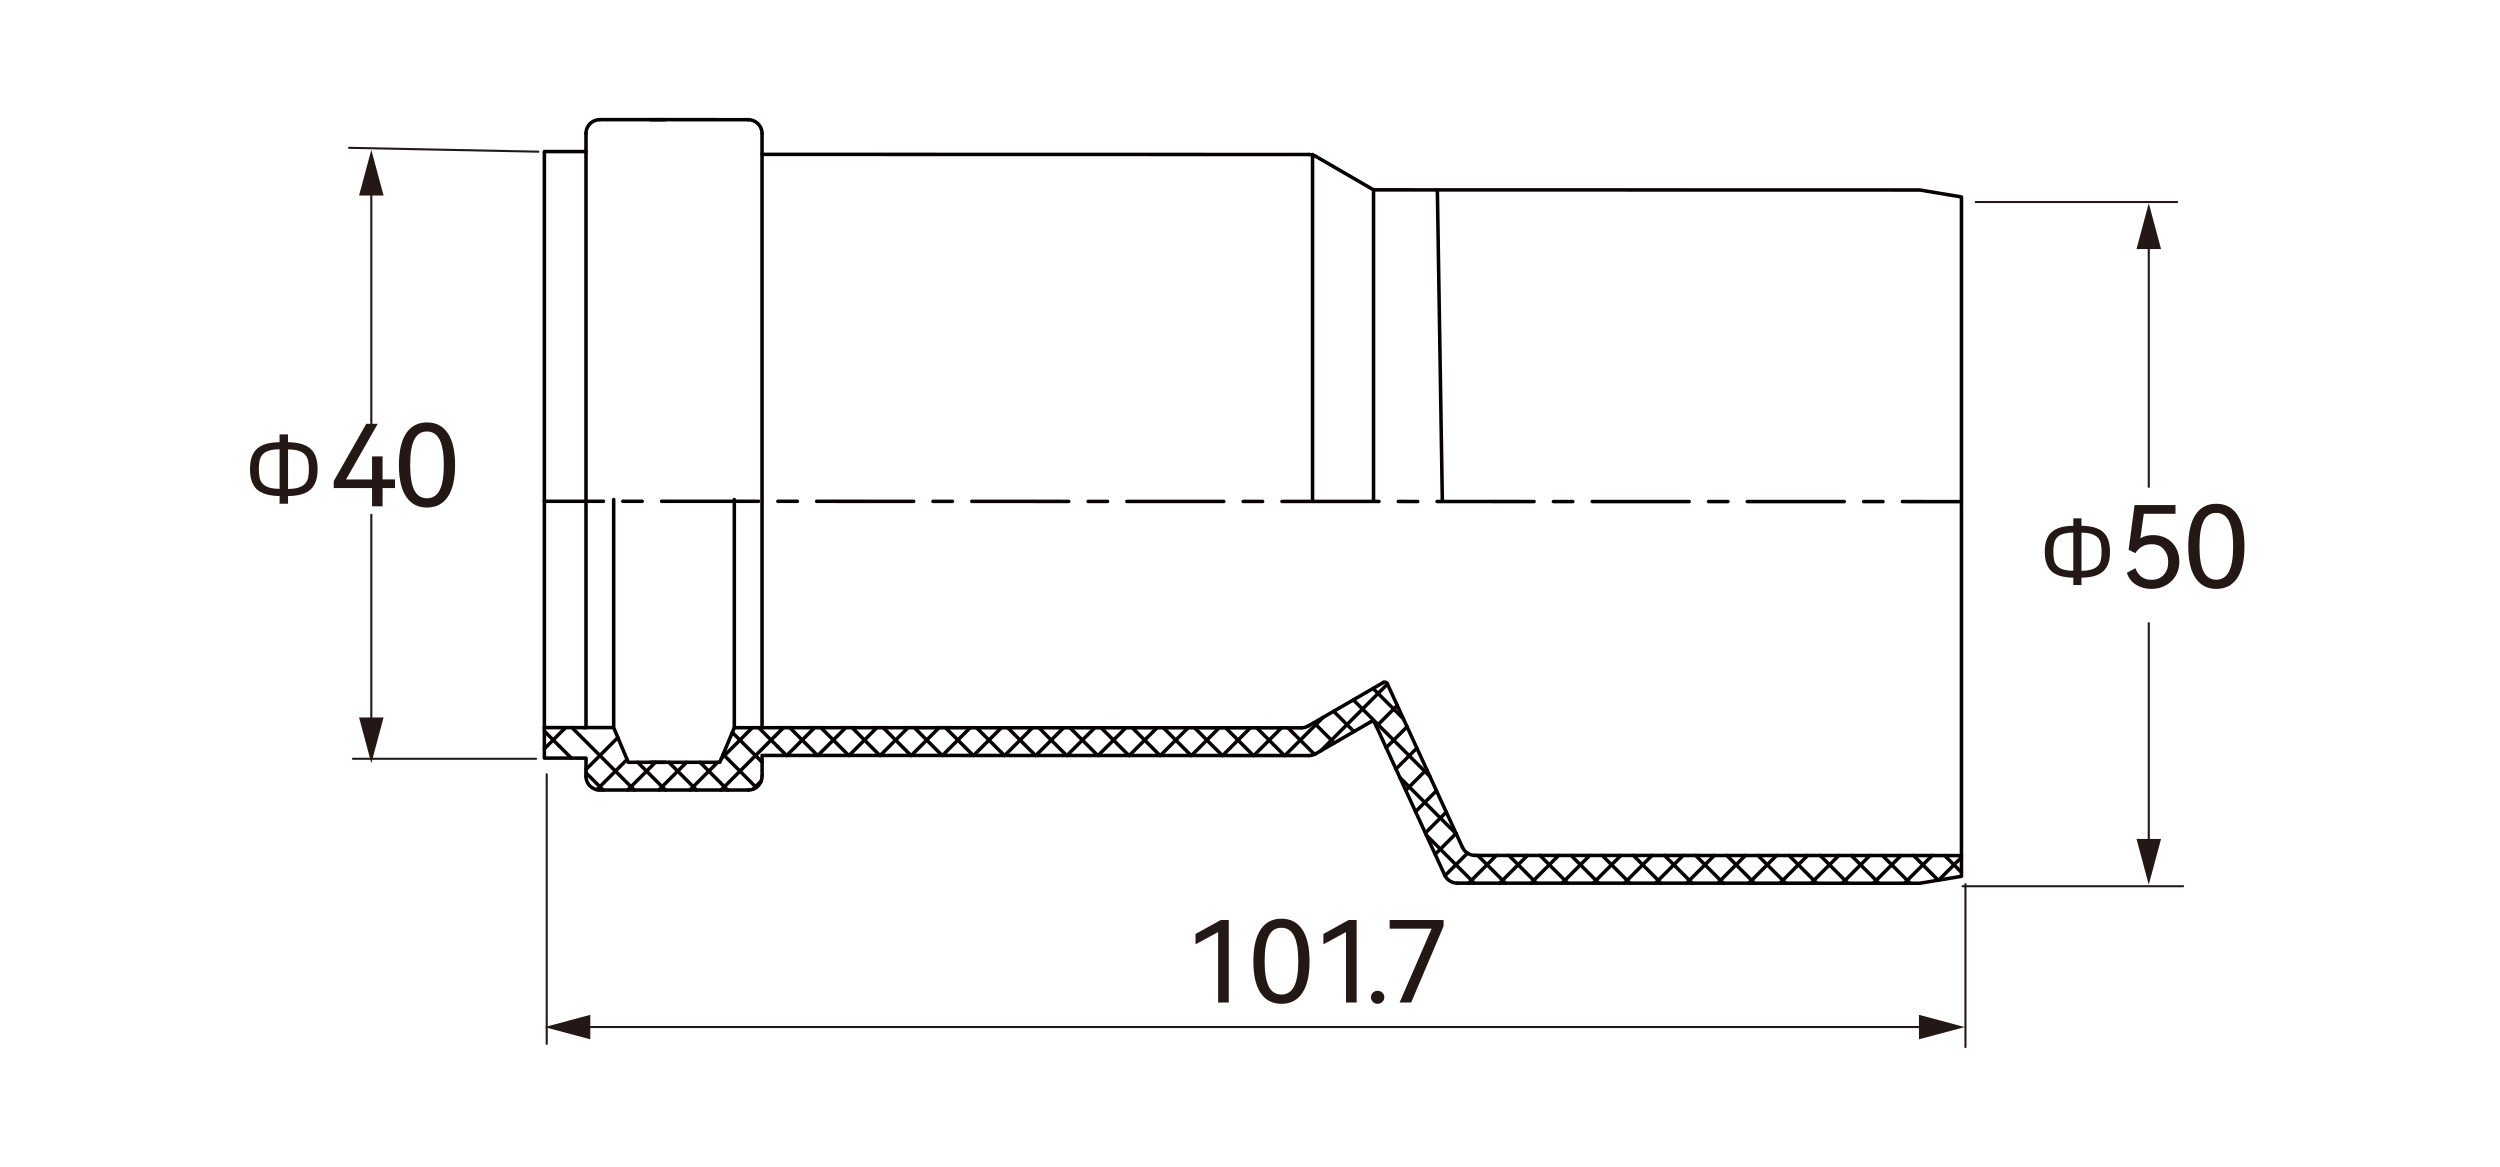<?xml version="1.0" encoding="UTF-8"?>
<svg id="_图层_1" data-name=" 图层 1" xmlns="http://www.w3.org/2000/svg" width="550" height="256.67" viewBox="0 0 550 256.67">
  <defs>
    <style>
      .cls-1 {
        stroke: #070002;
        stroke-width: .78px;
      }

      .cls-1, .cls-2 {
        fill: none;
        stroke-linecap: round;
        stroke-linejoin: round;
      }

      .cls-3 {
        fill: #231815;
      }

      .cls-2 {
        stroke: #231815;
        stroke-width: .46px;
      }
    </style>
  </defs>
  <line class="cls-1" x1="431.52" y1="188.62" x2="426.51" y2="193.62"/>
  <line class="cls-1" x1="425.08" y1="188.21" x2="418.98" y2="194.31"/>
  <line class="cls-1" x1="418.23" y1="188.21" x2="412.13" y2="194.31"/>
  <line class="cls-1" x1="411.38" y1="188.21" x2="405.28" y2="194.31"/>
  <line class="cls-1" x1="404.53" y1="188.21" x2="398.43" y2="194.31"/>
  <line class="cls-1" x1="397.68" y1="188.2" x2="391.58" y2="194.3"/>
  <line class="cls-1" x1="390.84" y1="188.2" x2="384.73" y2="194.3"/>
  <line class="cls-1" x1="383.99" y1="188.2" x2="377.89" y2="194.3"/>
  <line class="cls-1" x1="377.14" y1="188.2" x2="371.04" y2="194.3"/>
  <line class="cls-1" x1="370.29" y1="188.2" x2="364.19" y2="194.3"/>
  <line class="cls-1" x1="363.44" y1="188.2" x2="357.34" y2="194.3"/>
  <line class="cls-1" x1="356.59" y1="188.2" x2="350.49" y2="194.3"/>
  <line class="cls-1" x1="349.74" y1="188.2" x2="343.64" y2="194.3"/>
  <line class="cls-1" x1="342.89" y1="188.2" x2="336.79" y2="194.3"/>
  <line class="cls-1" x1="336.05" y1="188.19" x2="329.94" y2="194.29"/>
  <line class="cls-1" x1="329.2" y1="188.19" x2="323.1" y2="194.29"/>
  <line class="cls-1" x1="322.85" y1="187.69" x2="317.9" y2="192.64"/>
  <line class="cls-1" x1="320.34" y1="183.35" x2="315.74" y2="187.95"/>
  <line class="cls-1" x1="318.19" y1="178.65" x2="313.59" y2="183.25"/>
  <line class="cls-1" x1="316.02" y1="173.96" x2="311.42" y2="178.57"/>
  <line class="cls-1" x1="313.87" y1="169.28" x2="309.27" y2="173.87"/>
  <line class="cls-1" x1="311.71" y1="164.58" x2="307.11" y2="169.18"/>
  <line class="cls-1" x1="309.55" y1="159.89" x2="304.96" y2="164.49"/>
  <line class="cls-1" x1="307.4" y1="155.2" x2="302.8" y2="159.79"/>
  <line class="cls-1" x1="305.24" y1="150.5" x2="290.59" y2="165.16"/>
  <line class="cls-1" x1="291.07" y1="157.83" x2="282.68" y2="166.21"/>
  <line class="cls-1" x1="281.93" y1="160.12" x2="275.83" y2="166.22"/>
  <line class="cls-1" x1="275.08" y1="160.11" x2="268.98" y2="166.21"/>
  <line class="cls-1" x1="268.23" y1="160.11" x2="262.13" y2="166.21"/>
  <line class="cls-1" x1="261.38" y1="160.11" x2="255.28" y2="166.21"/>
  <line class="cls-1" x1="254.54" y1="160.11" x2="248.44" y2="166.21"/>
  <line class="cls-1" x1="247.69" y1="160.11" x2="241.59" y2="166.2"/>
  <line class="cls-1" x1="240.84" y1="160.11" x2="234.74" y2="166.2"/>
  <line class="cls-1" x1="233.99" y1="160.1" x2="227.89" y2="166.2"/>
  <line class="cls-1" x1="227.14" y1="160.1" x2="221.04" y2="166.2"/>
  <line class="cls-1" x1="220.29" y1="160.1" x2="214.19" y2="166.2"/>
  <line class="cls-1" x1="213.44" y1="160.1" x2="207.34" y2="166.2"/>
  <line class="cls-1" x1="206.6" y1="160.09" x2="200.49" y2="166.2"/>
  <line class="cls-1" x1="199.75" y1="160.09" x2="193.65" y2="166.2"/>
  <line class="cls-1" x1="192.9" y1="160.09" x2="186.8" y2="166.2"/>
  <line class="cls-1" x1="186.05" y1="160.09" x2="179.95" y2="166.19"/>
  <line class="cls-1" x1="179.2" y1="160.09" x2="173.1" y2="166.19"/>
  <line class="cls-1" x1="167.46" y1="171.83" x2="165.67" y2="173.62"/>
  <line class="cls-1" x1="172.36" y1="160.09" x2="170.54" y2="161.9"/>
  <line class="cls-1" x1="170.54" y1="161.9" x2="158.63" y2="173.81"/>
  <line class="cls-1" x1="165.51" y1="160.09" x2="158.69" y2="166.9"/>
  <line class="cls-1" x1="157.88" y1="167.71" x2="151.78" y2="173.81"/>
  <line class="cls-1" x1="151.04" y1="167.71" x2="144.93" y2="173.81"/>
  <line class="cls-1" x1="144.19" y1="167.71" x2="138.09" y2="173.81"/>
  <line class="cls-1" x1="137.96" y1="167.08" x2="131.31" y2="173.73"/>
  <line class="cls-1" x1="135.93" y1="162.26" x2="128.92" y2="169.28"/>
  <line class="cls-1" x1="124.42" y1="160.07" x2="124.09" y2="160.4"/>
  <line class="cls-1" x1="124.09" y1="160.39" x2="119.76" y2="164.73"/>
  <line class="cls-1" x1="427.83" y1="188.22" x2="431.52" y2="191.91"/>
  <line class="cls-1" x1="420.98" y1="188.21" x2="426.4" y2="193.64"/>
  <line class="cls-1" x1="414.13" y1="188.21" x2="420.23" y2="194.31"/>
  <line class="cls-1" x1="407.28" y1="188.21" x2="413.38" y2="194.31"/>
  <line class="cls-1" x1="400.43" y1="188.2" x2="406.53" y2="194.31"/>
  <line class="cls-1" x1="393.58" y1="188.2" x2="399.69" y2="194.31"/>
  <line class="cls-1" x1="386.74" y1="188.2" x2="392.84" y2="194.3"/>
  <line class="cls-1" x1="379.89" y1="188.2" x2="385.99" y2="194.3"/>
  <line class="cls-1" x1="373.04" y1="188.2" x2="379.14" y2="194.3"/>
  <line class="cls-1" x1="366.19" y1="188.2" x2="372.29" y2="194.3"/>
  <line class="cls-1" x1="359.34" y1="188.2" x2="365.44" y2="194.3"/>
  <line class="cls-1" x1="352.49" y1="188.2" x2="358.59" y2="194.3"/>
  <line class="cls-1" x1="345.64" y1="188.2" x2="351.74" y2="194.3"/>
  <line class="cls-1" x1="302.07" y1="151.46" x2="308.76" y2="158.14"/>
  <line class="cls-1" x1="297.73" y1="153.97" x2="314.58" y2="170.82"/>
  <line class="cls-1" x1="338.79" y1="188.19" x2="344.9" y2="194.3"/>
  <line class="cls-1" x1="331.95" y1="188.19" x2="338.05" y2="194.3"/>
  <line class="cls-1" x1="293.4" y1="156.48" x2="297.87" y2="160.94"/>
  <line class="cls-1" x1="307.98" y1="171.06" x2="320.4" y2="183.49"/>
  <line class="cls-1" x1="325.1" y1="188.19" x2="331.2" y2="194.29"/>
  <line class="cls-1" x1="289.07" y1="158.99" x2="293.52" y2="163.45"/>
  <line class="cls-1" x1="313.8" y1="183.74" x2="324.35" y2="194.29"/>
  <line class="cls-1" x1="283.34" y1="160.12" x2="289.18" y2="165.95"/>
  <line class="cls-1" x1="276.49" y1="160.12" x2="282.59" y2="166.22"/>
  <line class="cls-1" x1="269.64" y1="160.11" x2="275.64" y2="166.11"/>
  <line class="cls-1" x1="275.64" y1="166.11" x2="275.75" y2="166.22"/>
  <line class="cls-1" x1="262.8" y1="160.11" x2="268.9" y2="166.21"/>
  <line class="cls-1" x1="255.95" y1="160.11" x2="262.05" y2="166.21"/>
  <line class="cls-1" x1="249.1" y1="160.11" x2="255.2" y2="166.21"/>
  <line class="cls-1" x1="242.25" y1="160.11" x2="248.35" y2="166.21"/>
  <line class="cls-1" x1="235.4" y1="160.1" x2="241.5" y2="166.2"/>
  <line class="cls-1" x1="228.55" y1="160.1" x2="234.65" y2="166.2"/>
  <line class="cls-1" x1="221.7" y1="160.1" x2="227.8" y2="166.2"/>
  <line class="cls-1" x1="214.85" y1="160.1" x2="220.96" y2="166.2"/>
  <line class="cls-1" x1="208.01" y1="160.09" x2="214.11" y2="166.2"/>
  <line class="cls-1" x1="201.16" y1="160.09" x2="207.26" y2="166.2"/>
  <line class="cls-1" x1="194.31" y1="160.09" x2="200.41" y2="166.2"/>
  <line class="cls-1" x1="187.46" y1="160.09" x2="193.56" y2="166.2"/>
  <line class="cls-1" x1="180.61" y1="160.09" x2="186.71" y2="166.2"/>
  <line class="cls-1" x1="173.76" y1="160.09" x2="179.86" y2="166.19"/>
  <line class="cls-1" x1="166.91" y1="160.09" x2="171.09" y2="164.26"/>
  <line class="cls-1" x1="171.09" y1="164.26" x2="173.02" y2="166.19"/>
  <line class="cls-1" x1="161.11" y1="161.14" x2="167.65" y2="167.67"/>
  <line class="cls-1" x1="159.09" y1="165.95" x2="166.38" y2="173.24"/>
  <line class="cls-1" x1="154" y1="167.71" x2="160.1" y2="173.81"/>
  <line class="cls-1" x1="147.15" y1="167.71" x2="153.25" y2="173.81"/>
  <line class="cls-1" x1="140.3" y1="167.71" x2="146.4" y2="173.81"/>
  <line class="cls-1" x1="125.83" y1="160.07" x2="139.55" y2="173.81"/>
  <line class="cls-1" x1="119.77" y1="160.86" x2="123.08" y2="164.18"/>
  <line class="cls-1" x1="123.08" y1="164.18" x2="125.69" y2="166.78"/>
  <line class="cls-1" x1="128.92" y1="170.02" x2="132.7" y2="173.81"/>
  <line class="cls-1" x1="317.31" y1="109.95" x2="316.22" y2="41.77"/>
  <line class="cls-1" x1="146.38" y1="167.71" x2="143.12" y2="167.71"/>
  <line class="cls-1" x1="146.38" y1="26.33" x2="143.12" y2="26.33"/>
  <polyline class="cls-1" points="161.55 109.91 161.55 160.09 158.36 167.71 138.22 167.71 135.01 160.08 135.01 109.9"/>
  <line class="cls-1" x1="302.18" y1="41.77" x2="289.47" y2="34.4"/>
  <path class="cls-1" d="M289.46,34.4c-.46-.27-.99-.41-1.53-.41"/>
  <line class="cls-1" x1="287.94" y1="33.99" x2="167.66" y2="33.96"/>
  <polyline class="cls-1" points="167.65 160.09 167.65 99.69 167.65 29.38"/>
  <path class="cls-1" d="M167.65,29.38c0-.9-.4-1.76-1.09-2.34-.55-.45-1.24-.71-1.95-.71"/>
  <line class="cls-1" x1="164.6" y1="26.33" x2="131.96" y2="26.32"/>
  <path class="cls-1" d="M131.96,26.33c-.9,0-1.76.4-2.34,1.09-.46.55-.71,1.24-.71,1.95"/>
  <polyline class="cls-1" points="128.92 29.37 128.92 99.68 128.92 160.08 119.76 160.07"/>
  <polyline class="cls-1" points="288.76 33.99 288.76 99.73 288.76 109.94"/>
  <line class="cls-1" x1="431.52" y1="188.22" x2="324.51" y2="188.19"/>
  <path class="cls-1" d="M321.74,186.41c.19.41.47.78.81,1.07.55.45,1.24.71,1.95.71"/>
  <line class="cls-1" x1="321.74" y1="186.41" x2="305.2" y2="150.41"/>
  <path class="cls-1" d="M305.2,150.41c-.04-.08-.1-.15-.16-.21-.2-.16-.48-.19-.7-.06"/>
  <line class="cls-1" x1="304.34" y1="150.14" x2="287.83" y2="159.71"/>
  <path class="cls-1" d="M286.29,160.12c.54,0,1.06-.14,1.53-.41"/>
  <line class="cls-1" x1="286.29" y1="160.12" x2="161.55" y2="160.09"/>
  <polyline class="cls-1" points="302.18 109.94 302.18 41.77 422.36 41.8 431.52 43.33 431.52 192.79 422.36 194.31 320.61 194.29"/>
  <path class="cls-1" d="M317.83,192.51c.19.41.47.78.81,1.07.55.45,1.24.71,1.95.71"/>
  <line class="cls-1" x1="317.83" y1="192.51" x2="302.46" y2="159.05"/>
  <path class="cls-1" d="M302.46,159.05c-.04-.08-.1-.15-.16-.21-.2-.16-.48-.19-.7-.06"/>
  <line class="cls-1" x1="301.6" y1="158.78" x2="289.47" y2="165.81"/>
  <path class="cls-1" d="M287.94,166.22c.54,0,1.06-.14,1.53-.41"/>
  <polyline class="cls-1" points="287.94 166.22 167.66 166.19 167.66 170.76"/>
  <path class="cls-1" d="M164.6,173.81c.9,0,1.76-.4,2.34-1.09.46-.55.71-1.24.71-1.95"/>
  <line class="cls-1" x1="164.6" y1="173.81" x2="131.96" y2="173.81"/>
  <path class="cls-1" d="M128.91,170.76c0,.9.4,1.76,1.09,2.34.55.45,1.24.71,1.95.71"/>
  <polyline class="cls-1" points="128.92 170.75 128.92 166.79 119.76 166.78 119.76 99.68 119.76 33.34 128.92 33.34"/>
  <line class="cls-1" x1="431.52" y1="110.36" x2="418.53" y2="110.35"/>
  <line class="cls-1" x1="414.26" y1="110.35" x2="409.99" y2="110.35"/>
  <line class="cls-1" x1="405.73" y1="110.35" x2="384.41" y2="110.34"/>
  <line class="cls-1" x1="380.14" y1="110.34" x2="375.88" y2="110.34"/>
  <line class="cls-1" x1="371.61" y1="110.34" x2="350.28" y2="110.34"/>
  <line class="cls-1" x1="346.02" y1="110.34" x2="341.76" y2="110.34"/>
  <line class="cls-1" x1="337.49" y1="110.34" x2="316.16" y2="110.33"/>
  <line class="cls-1" x1="311.89" y1="110.33" x2="307.63" y2="110.32"/>
  <line class="cls-1" x1="303.37" y1="110.32" x2="282.04" y2="110.32"/>
  <line class="cls-1" x1="277.77" y1="110.32" x2="273.5" y2="110.32"/>
  <line class="cls-1" x1="269.24" y1="110.32" x2="247.92" y2="110.32"/>
  <line class="cls-1" x1="243.65" y1="110.31" x2="239.38" y2="110.31"/>
  <line class="cls-1" x1="235.12" y1="110.31" x2="213.8" y2="110.3"/>
  <line class="cls-1" x1="209.53" y1="110.3" x2="205.26" y2="110.3"/>
  <line class="cls-1" x1="201" y1="110.3" x2="179.67" y2="110.29"/>
  <line class="cls-1" x1="175.41" y1="110.29" x2="171.14" y2="110.29"/>
  <line class="cls-1" x1="166.88" y1="110.29" x2="145.55" y2="110.29"/>
  <line class="cls-1" x1="141.28" y1="110.29" x2="137.02" y2="110.29"/>
  <line class="cls-1" x1="132.76" y1="110.28" x2="119.76" y2="110.28"/>
  <line class="cls-1" x1="128.57" y1="160.06" x2="134.9" y2="160.06"/>
  <line class="cls-2" x1="432.4" y1="194.52" x2="432.4" y2="230.35"/>
  <line class="cls-2" x1="120.28" y1="170.34" x2="120.28" y2="229.64"/>
  <line class="cls-2" x1="434.66" y1="44.45" x2="478.95" y2="44.45"/>
  <line class="cls-2" x1="431.76" y1="194.97" x2="480.27" y2="194.97"/>
  <line class="cls-2" x1="77.66" y1="166.93" x2="117.93" y2="166.93"/>
  <line class="cls-2" x1="424.01" y1="225.95" x2="128.03" y2="225.95"/>
  <polygon class="cls-3" points="422.17 223.26 432.25 225.96 422.17 228.65 422.17 223.26"/>
  <polygon class="cls-3" points="129.87 223.26 119.8 225.96 129.87 228.65 129.87 223.26"/>
  <line class="cls-2" x1="472.73" y1="137.1" x2="472.73" y2="186.4"/>
  <polygon class="cls-3" points="470.03 184.56 472.73 194.63 475.43 184.56 470.03 184.56"/>
  <line class="cls-2" x1="472.73" y1="52.95" x2="472.73" y2="107.1"/>
  <polygon class="cls-3" points="470.03 54.79 472.73 44.71 475.43 54.79 470.03 54.79"/>
  <line class="cls-2" x1="81.69" y1="113.24" x2="81.69" y2="159.68"/>
  <polygon class="cls-3" points="78.99 157.84 81.69 167.91 84.39 157.84 78.99 157.84"/>
  <line class="cls-2" x1="81.69" y1="41.18" x2="81.69" y2="93.16"/>
  <polygon class="cls-3" points="78.99 43.02 81.69 32.96 84.39 43.02 78.99 43.02"/>
  <g>
    <path class="cls-3" d="M263.02,207.75v-2.28l5.54-3.07h1.77v18.16h-2.34v-15.51l-4.97,2.7h0Z"/>
    <path class="cls-3" d="M286.5,218.47c-1.06,1.58-2.6,2.37-4.59,2.37s-3.5-.79-4.57-2.38c-1.07-1.58-1.6-3.91-1.6-6.96s.54-5.4,1.6-7c1.06-1.59,2.59-2.39,4.57-2.39s3.53.79,4.59,2.38c1.07,1.58,1.6,3.92,1.6,7.01s-.54,5.4-1.6,6.97h0ZM279.11,216.99c.6,1.2,1.53,1.81,2.79,1.81s2.2-.6,2.81-1.8.91-3.04.91-5.51-.3-4.35-.91-5.56c-.61-1.22-1.55-1.82-2.81-1.82s-2.2.61-2.79,1.82c-.6,1.22-.89,3.07-.89,5.56s.3,4.3.89,5.5Z"/>
    <path class="cls-3" d="M291.15,207.75v-2.28l5.54-3.07h1.77v18.16h-2.34v-15.51l-4.97,2.7h0Z"/>
    <path class="cls-3" d="M302.03,220.4c-.29-.29-.43-.62-.43-1s.15-.73.43-1.01c.29-.28.63-.42,1.03-.42s.77.14,1.06.42.43.62.43,1.01-.14.73-.43,1.01c-.29.28-.64.43-1.06.43s-.74-.15-1.03-.43Z"/>
    <path class="cls-3" d="M314.95,204.31h-9.23v-1.91h11.87v1.36l-7.13,16.79h-2.55l7.05-16.25h0Z"/>
  </g>
  <path class="cls-3" d="M464.2,121.39c0,.98-.12,1.83-.37,2.55s-.63,1.3-1.14,1.76c-.51.46-1.16.8-1.95,1.03-.79.23-1.73.34-2.82.36v1.63h-1.79v-1.63c-2.17-.03-3.76-.48-4.77-1.38s-1.51-2.34-1.51-4.34c0-.99.12-1.84.37-2.55s.62-1.3,1.14-1.76c.51-.46,1.16-.8,1.95-1.03.79-.23,1.73-.34,2.82-.36v-1.64h1.79v1.64c2.17.03,3.76.49,4.77,1.39,1,.89,1.51,2.34,1.51,4.33M451.74,121.37c0,.68.05,1.28.16,1.8.1.51.32.95.63,1.3.32.35.76.62,1.33.8.58.18,1.33.29,2.27.3v-8.4c-.94.01-1.69.12-2.27.3s-1.03.45-1.33.8c-.32.35-.53.78-.63,1.31-.11.52-.16,1.11-.16,1.79M457.93,125.58c.94-.01,1.69-.12,2.27-.31s1.03-.46,1.35-.81.54-.78.64-1.3c.11-.51.16-1.11.16-1.77s-.06-1.27-.16-1.78c-.1-.51-.32-.95-.64-1.3-.32-.35-.77-.62-1.35-.81-.58-.19-1.33-.3-2.27-.31v8.4Z"/>
  <g>
    <path class="cls-3" d="M476.68,118.47c.89.51,1.57,1.2,2.05,2.08.48.89.73,1.88.73,3.01s-.27,2.21-.81,3.12-1.28,1.61-2.21,2.12-1.98.76-3.12.76c-1.27,0-2.39-.3-3.37-.9-.98-.6-1.66-1.48-2.04-2.64l1.87-1.02c.32.84.77,1.48,1.36,1.91.6.43,1.32.65,2.17.65,1.14,0,2.05-.37,2.71-1.09s.99-1.66.99-2.8-.32-2.04-.95-2.8c-.63-.76-1.55-1.14-2.74-1.14-1.51,0-2.69.65-3.54,1.96l-1.48-.72,1.3-9.86h9.01v1.93h-6.97l-.76,5.38c.76-.46,1.69-.7,2.79-.7s2.13.25,3.02.76h0s0,.01,0,.01Z"/>
    <path class="cls-3" d="M492.18,127.19c-1.06,1.58-2.6,2.37-4.59,2.37s-3.5-.79-4.57-2.38c-1.07-1.58-1.6-3.91-1.6-6.96s.54-5.4,1.6-7,2.59-2.39,4.57-2.39,3.53.79,4.59,2.38c1.07,1.58,1.6,3.92,1.6,7.01s-.54,5.4-1.6,6.97h0ZM484.78,125.72c.6,1.2,1.53,1.81,2.79,1.81s2.2-.6,2.81-1.8c.61-1.2.91-3.04.91-5.51s-.3-4.35-.91-5.56c-.61-1.22-1.55-1.82-2.81-1.82s-2.2.61-2.79,1.82c-.6,1.22-.89,3.07-.89,5.56s.3,4.3.89,5.5Z"/>
  </g>
  <path class="cls-3" d="M69.87,103.21c0,1.03-.12,1.91-.38,2.65s-.65,1.35-1.17,1.83c-.53.48-1.2.84-2.03,1.07-.81.23-1.8.36-2.92.37v1.69h-1.86v-1.69c-2.25-.03-3.9-.51-4.95-1.43-1.04-.92-1.56-2.43-1.56-4.5,0-1.03.12-1.91.38-2.65s.65-1.35,1.17-1.83c.54-.48,1.2-.84,2.03-1.07.81-.23,1.8-.36,2.92-.37v-1.71h1.86v1.71c2.25.03,3.9.51,4.95,1.44s1.56,2.43,1.56,4.5M56.94,103.19c0,.71.06,1.33.17,1.87s.33.98.66,1.34c.32.36.79.64,1.39.84.59.19,1.38.3,2.35.31v-8.71c-.98.01-1.76.12-2.35.31-.6.19-1.06.47-1.39.84-.33.36-.54.81-.66,1.36-.11.54-.17,1.16-.17,1.86M63.37,107.57c.98-.01,1.76-.12,2.35-.32.6-.2,1.07-.48,1.4-.84.34-.36.56-.81.67-1.34.11-.54.17-1.15.17-1.85s-.06-1.31-.17-1.85c-.11-.54-.34-.98-.67-1.34-.33-.36-.8-.65-1.4-.84-.59-.2-1.38-.31-2.35-.32v8.71h0Z"/>
  <g>
    <path class="cls-3" d="M84.17,100.39v5.08h2.74v1.91h-2.74v4.01h-2.32v-4.01h-8.43v-1.53l7.16-12.61h2.52l-6.97,12.24h5.72v-5.08h2.32,0Z"/>
    <path class="cls-3" d="M98.52,109.29c-1.06,1.58-2.6,2.37-4.59,2.37s-3.5-.79-4.57-2.38-1.6-3.91-1.6-6.96.54-5.4,1.6-7,2.59-2.39,4.57-2.39,3.53.79,4.59,2.38c1.06,1.58,1.6,3.92,1.6,7.01s-.54,5.4-1.6,6.97h0ZM91.13,107.81c.6,1.2,1.53,1.81,2.79,1.81s2.2-.6,2.81-1.8c.61-1.2.91-3.04.91-5.51s-.3-4.35-.91-5.56c-.61-1.22-1.55-1.82-2.81-1.82s-2.2.61-2.79,1.82c-.6,1.22-.89,3.07-.89,5.56s.3,4.3.89,5.5Z"/>
  </g>
  <line class="cls-2" x1="76.8" y1="32.52" x2="118.44" y2="33.37"/>
</svg>